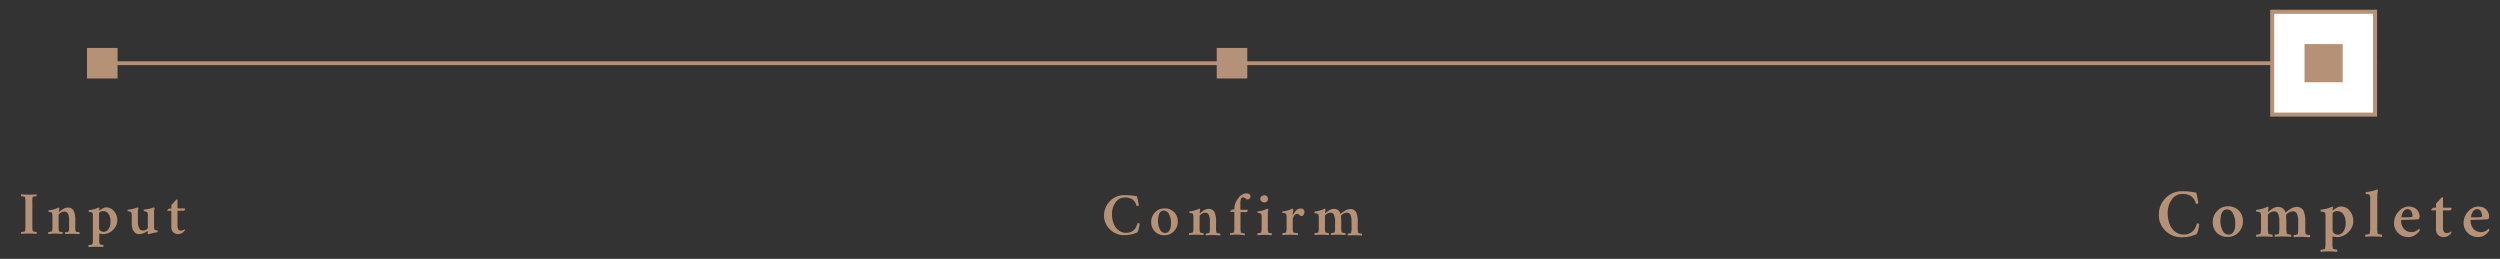 <svg id="レイヤー_1" data-name="レイヤー 1" xmlns="http://www.w3.org/2000/svg" viewBox="0 0 618 64"><rect x="0" y="0" width="618" height="64" fill="#333333" stroke="none"/><defs><style>.cls-1{fill:#b59177;}.cls-2{fill:#fff;}</style></defs><title>m-contact-contents-step3-en</title><rect class="cls-1" x="21.51" y="15.15" width="566.1" height="0.94"/><rect class="cls-1" x="300.78" y="11.85" width="7.55" height="7.55"/><rect class="cls-1" x="21.51" y="11.85" width="7.55" height="7.55"/><rect class="cls-2" x="561.69" y="2.91" width="25.42" height="25.42"/><path class="cls-1" d="M586.61,3.41V27.83H562.19V3.41h24.42m1-1H561.19V28.83h26.42V2.41Z"/><rect class="cls-1" x="569.68" y="10.9" width="9.43" height="9.43"/><path class="cls-1" d="M5.21,57.6a.49.49,0,0,1,0-.24,2.89,2.89,0,0,0,.58-.07c.23,0,.37-.11.4-.18a5.39,5.39,0,0,0,.09-1.23V50a5.27,5.27,0,0,0-.09-1.23c0-.08-.17-.15-.4-.19a3.66,3.66,0,0,0-.58-.06.59.59,0,0,1,0-.26.43.43,0,0,1,0-.23c.78.06,1.42.09,1.91.09s1.12,0,1.9-.09a.49.49,0,0,1,0,.24.57.57,0,0,1,0,.25,3.45,3.45,0,0,0-.57.06c-.24,0-.37.11-.4.19A4.92,4.92,0,0,0,8,50v5.86a5,5,0,0,0,.09,1.23c0,.07.16.14.4.18a2.73,2.73,0,0,0,.57.07.51.51,0,0,1,0,.25.41.41,0,0,1,0,.23c-.78-.06-1.42-.09-1.91-.09s-1.12,0-1.9.09A.49.49,0,0,1,5.21,57.6Z"/><path class="cls-1" d="M12,52.17v0C12,52,12,52,12,52a7.1,7.1,0,0,0,2.48-.7s.08,0,.13.09a.28.28,0,0,1,.08.15,3.53,3.53,0,0,0-.12.84q0,.09,0,.09l.07-.06a4.86,4.86,0,0,1,.93-.72,2.24,2.24,0,0,1,1.08-.37,1.59,1.59,0,0,1,1.56.76,5.79,5.79,0,0,1,.4,2.54v1.3a5,5,0,0,0,.09,1.23c0,.07.16.14.38.18a2.65,2.65,0,0,0,.56.07.41.41,0,0,1,0,.23.49.49,0,0,1,0,.25c-.79-.06-1.38-.09-1.79-.09s-.92,0-1.71.09a.39.39,0,0,1-.05-.23.49.49,0,0,1,.05-.25,2.12,2.12,0,0,0,.51-.07c.2,0,.31-.11.34-.18a5,5,0,0,0,.09-1.23V54.55a4.18,4.18,0,0,0-.26-1.7,1,1,0,0,0-1-.54,1.61,1.61,0,0,0-.85.32c-.32.21-.48.37-.48.49v2.76a5.88,5.88,0,0,0,.08,1.23c0,.07.15.14.36.18a2.34,2.34,0,0,0,.53.07.51.51,0,0,1,0,.25.41.41,0,0,1,0,.23c-.79-.06-1.37-.09-1.75-.09s-1,0-1.78.09a.39.39,0,0,1,0-.23.49.49,0,0,1,0-.25,2.49,2.49,0,0,0,.54-.07c.23,0,.36-.11.39-.18a4.41,4.41,0,0,0,.1-1.23V53.64a2.84,2.84,0,0,0-.1-1c0-.1-.19-.17-.41-.21a2.48,2.48,0,0,0-.53-.07S12,52.28,12,52.17Z"/><path class="cls-1" d="M21.87,60.81a.4.4,0,0,1,.06-.25,3.15,3.15,0,0,0,.55-.06c.22,0,.35-.11.38-.19a5.09,5.09,0,0,0,.1-1.23V53.64a3.32,3.32,0,0,0-.1-1c-.05-.1-.19-.17-.41-.21a2.49,2.49,0,0,0-.54-.07s0-.09,0-.2,0-.19,0-.21a7.19,7.19,0,0,0,2.49-.66.31.31,0,0,1,.13.09.2.2,0,0,1,.07.11,2.24,2.24,0,0,0-.11.56c0,.07,0,.1,0,.07a4.72,4.72,0,0,1,.79-.54,2,2,0,0,1,.9-.32,2.46,2.46,0,0,1,2,.95A3.34,3.34,0,0,1,29,54.36a3.28,3.28,0,0,1-1.11,2.51,3.46,3.46,0,0,1-2.41,1,6.58,6.58,0,0,1-.94-.15s0,.07,0,.21v1.12a4.92,4.92,0,0,0,.09,1.23c0,.08.16.14.38.19a3.35,3.35,0,0,0,.55.06.73.73,0,0,1,0,.25.62.62,0,0,1,0,.24Q24.32,61,23.71,61c-.4,0-1,0-1.78.09A.35.35,0,0,1,21.87,60.81Zm2.62-4.46a.83.83,0,0,0,.36.72,1.48,1.48,0,0,0,.82.24,1.41,1.41,0,0,0,1.15-.69,2.9,2.9,0,0,0,.49-1.73,3.43,3.43,0,0,0-.48-2,1.5,1.5,0,0,0-1.32-.7,1.36,1.36,0,0,0-.71.18c-.21.11-.31.22-.31.31Z"/><path class="cls-1" d="M31.53,52v0c0-.09,0-.15,0-.17A8.12,8.12,0,0,0,34,51.26s.09.05.14.12a.31.31,0,0,1,.07.15,2.38,2.38,0,0,0-.12.93v2.18a4,4,0,0,0,.3,1.77,1,1,0,0,0,1,.56,1.48,1.48,0,0,0,.77-.22c.25-.15.38-.3.38-.44V53.5a2.57,2.57,0,0,0-.12-1,.6.6,0,0,0-.38-.21,2.21,2.21,0,0,0-.5-.08s0-.08,0-.2,0-.2,0-.21A8.18,8.18,0,0,0,38,51.26s.08.05.13.12a.36.36,0,0,1,.08.15,2.28,2.28,0,0,0-.13.93v3.46a2.37,2.37,0,0,0,.11.82c.07.14.33.21.77.21,0,0,0,.09,0,.19a.34.34,0,0,1-.1.29,6.45,6.45,0,0,0-.9.15l-.91.22-.41.1c-.09,0-.13-.1-.13-.3v-.49s0-.07,0-.07a3.25,3.25,0,0,1-.91.56,2.85,2.85,0,0,1-1.18.27,1.51,1.51,0,0,1-1.14-.44,2.15,2.15,0,0,1-.57-1,5.49,5.49,0,0,1-.14-1.33V53.5a2.41,2.41,0,0,0-.14-1,.54.54,0,0,0-.38-.21,2,2,0,0,0-.48-.08S31.53,52.12,31.53,52Z"/><path class="cls-1" d="M41.32,52a2.6,2.6,0,0,1,.43-.44h.6v-.88c.11-.11.51-.54,1.2-1.3a.31.31,0,0,1,.13-.06h.14s.06,0,.06,0v2.19h1.76c.07,0,.1,0,.1.16a.54.54,0,0,1-.27.43H43.88v3.75c0,.77.29,1.16.87,1.16a1.4,1.4,0,0,0,.86-.35.23.23,0,0,1,.08.16.33.33,0,0,1-.09.25,2.13,2.13,0,0,1-1.54.81,1.79,1.79,0,0,1-1.22-.44A1.82,1.82,0,0,1,42.35,56V52.11h-1S41.32,52.05,41.32,52Z"/><path class="cls-1" d="M272.92,53.32a5,5,0,0,1,1.45-3.59A4.78,4.78,0,0,1,278,48.24a15.31,15.31,0,0,1,3.09.29s0,.19.11.55l.21,1.05a5.36,5.36,0,0,1,.1.6.21.21,0,0,1-.11.16.44.44,0,0,1-.24.07.24.24,0,0,1-.2-.07,2.18,2.18,0,0,0-.19-.56,3.86,3.86,0,0,0-.41-.65,2,2,0,0,0-.88-.62,3.62,3.62,0,0,0-1.38-.24,2.72,2.72,0,0,0-2.35,1.23,4.84,4.84,0,0,0-.86,2.89,6.63,6.63,0,0,0,.36,2.22,3.88,3.88,0,0,0,1.18,1.7,2.9,2.9,0,0,0,1.94.69,2.71,2.71,0,0,0,1.88-.64,2.74,2.74,0,0,0,.65-.9,4.58,4.58,0,0,0,.32-.87.7.7,0,0,1,.5.15,7,7,0,0,1-.22,1.16,2.68,2.68,0,0,1-.35,1,7.61,7.61,0,0,1-3.19.68,4.89,4.89,0,0,1-3.55-1.4A4.58,4.58,0,0,1,272.92,53.32Z"/><path class="cls-1" d="M285.49,57.23a3.19,3.19,0,0,1-.91-2.33,3.3,3.3,0,0,1,.94-2.39,3.1,3.1,0,0,1,2.32-1,3.24,3.24,0,0,1,2.39.92,3.18,3.18,0,0,1,.92,2.33,3.35,3.35,0,0,1-.95,2.39,3.13,3.13,0,0,1-2.33,1A3.22,3.22,0,0,1,285.49,57.23Zm.76-2.63a4.57,4.57,0,0,0,.47,2.07,1.43,1.43,0,0,0,1.3.92,1.12,1.12,0,0,0,.89-.4,1.91,1.91,0,0,0,.45-.91,5.94,5.94,0,0,0,.11-1.16A4.53,4.53,0,0,0,289,53a1.45,1.45,0,0,0-1.3-.94,1.16,1.16,0,0,0-.71.23,1.31,1.31,0,0,0-.45.6,4.81,4.81,0,0,0-.21.79A6.06,6.06,0,0,0,286.25,54.6Z"/><path class="cls-1" d="M294,52.43v0c0-.09,0-.14,0-.17a6.83,6.83,0,0,0,2.48-.7s.08,0,.13.09a.33.33,0,0,1,.08.16,3.39,3.39,0,0,0-.12.83c0,.07,0,.09,0,.09l.07,0a4.32,4.32,0,0,1,.94-.73,2.15,2.15,0,0,1,1.08-.36,1.58,1.58,0,0,1,1.55.75,5.82,5.82,0,0,1,.4,2.54v1.3a5,5,0,0,0,.09,1.23c0,.08.16.14.38.18a2.72,2.72,0,0,0,.56.07.43.43,0,0,1,.05.24.49.49,0,0,1-.05.25c-.79-.06-1.38-.09-1.79-.09s-.92,0-1.71.09a.43.43,0,0,1-.05-.24.49.49,0,0,1,.05-.25,2.12,2.12,0,0,0,.51-.07c.2,0,.32-.1.34-.18a5,5,0,0,0,.09-1.23V54.81a4,4,0,0,0-.26-1.7,1,1,0,0,0-.94-.53,1.59,1.59,0,0,0-.86.31c-.32.22-.48.38-.48.49v2.76a5.88,5.88,0,0,0,.08,1.23c0,.08.15.14.37.18a2.26,2.26,0,0,0,.52.07.51.51,0,0,1,0,.25.45.45,0,0,1,0,.24c-.79-.06-1.37-.09-1.75-.09s-1,0-1.78.09a.43.43,0,0,1-.05-.24.49.49,0,0,1,.05-.25,2.49,2.49,0,0,0,.54-.07q.34-.06.39-.18a4.41,4.41,0,0,0,.1-1.23V53.9a2.84,2.84,0,0,0-.1-1,.58.58,0,0,0-.41-.21,3.15,3.15,0,0,0-.53-.06A.36.36,0,0,1,294,52.43Z"/><path class="cls-1" d="M304.06,57.87a.49.49,0,0,1,.05-.25,2.72,2.72,0,0,0,.56-.07c.22,0,.35-.1.38-.18a5.23,5.23,0,0,0,.08-1.23V52.37h-.94c-.05,0-.08,0-.08-.14a3.15,3.15,0,0,1,.43-.44h.59v-.16a4.08,4.08,0,0,1,1-2.65,2.58,2.58,0,0,1,1.82-1.19,1.8,1.8,0,0,1,.82.17.61.61,0,0,1,.35.53.88.88,0,0,1-.2.59.63.63,0,0,1-.46.22.78.78,0,0,1-.21,0,.42.42,0,0,1-.16-.09l-.18-.13-.16-.11a.83.83,0,0,0-.5-.18q-.27,0-.45.36a2.18,2.18,0,0,0-.18,1q0,1.23,0,1.71h1.74c.05,0,.07.05.07.15a.53.53,0,0,1-.26.43h-1.52v3.77a5,5,0,0,0,.09,1.23c0,.08.16.14.4.18a2.89,2.89,0,0,0,.58.07.51.51,0,0,1,0,.25.45.45,0,0,1,0,.24Q306.54,58,305.9,58c-.41,0-1,0-1.79.09A.43.43,0,0,1,304.06,57.87Z"/><path class="cls-1" d="M310.84,52.43v0c0-.09,0-.14,0-.17a6.78,6.78,0,0,0,2.48-.7.3.3,0,0,1,.13.11.29.29,0,0,1,.08.14,3.61,3.61,0,0,0-.12.91v3.46a5,5,0,0,0,.09,1.23q0,.12.36.18a2.26,2.26,0,0,0,.52.07.51.51,0,0,1,0,.25.45.45,0,0,1,0,.24c-.78-.06-1.37-.09-1.75-.09s-1,0-1.78.09a.45.45,0,0,1,0-.24.51.51,0,0,1,0-.25,2.64,2.64,0,0,0,.55-.07c.22,0,.35-.1.38-.18a4.41,4.41,0,0,0,.1-1.23V53.9a2.84,2.84,0,0,0-.1-1,.58.58,0,0,0-.41-.21,3,3,0,0,0-.53-.06A.36.36,0,0,1,310.84,52.43Zm.7-3.26a.82.82,0,0,1,.32-.65,1.13,1.13,0,0,1,.7-.26.89.89,0,0,1,.63.26.84.84,0,0,1,.27.65.82.82,0,0,1-.26.62.91.91,0,0,1-.65.26,1.1,1.1,0,0,1-.7-.26A.77.77,0,0,1,311.54,49.17Z"/><path class="cls-1" d="M317,52.43v0c0-.09,0-.14,0-.17a6.78,6.78,0,0,0,2.48-.7.3.3,0,0,1,.13.11.29.29,0,0,1,.08.14c0,.06,0,.26-.07.61s-.05.57-.05.66,0,.06.07,0a4.21,4.21,0,0,1,.78-1.07,1.42,1.42,0,0,1,1-.46,1.07,1.07,0,0,1,.91.34,1.18,1.18,0,0,1,.12.55,1.07,1.07,0,0,1-.22.68.6.6,0,0,1-.47.28.45.45,0,0,1-.2,0,1.08,1.08,0,0,1-.22-.15l-.17-.13a.86.86,0,0,0-.53-.24.92.92,0,0,0-.74.48,1.51,1.51,0,0,0-.33.79v2a5,5,0,0,0,.09,1.23q0,.12.48.18a4.4,4.4,0,0,0,.7.07.51.51,0,0,1,0,.25.45.45,0,0,1,0,.24c-.79-.06-1.46-.09-2-.09s-1.05,0-1.83.09a.45.45,0,0,1,0-.24.51.51,0,0,1,0-.25,2.64,2.64,0,0,0,.55-.07c.22,0,.35-.1.38-.18a4.41,4.41,0,0,0,.1-1.23V53.9a2.84,2.84,0,0,0-.1-1,.58.58,0,0,0-.41-.21,3,3,0,0,0-.53-.06A.36.36,0,0,1,317,52.43Z"/><path class="cls-1" d="M325,52.43v0c0-.09,0-.14,0-.17a6.78,6.78,0,0,0,2.48-.7.32.32,0,0,1,.14.11.25.25,0,0,1,.07.14,3.31,3.31,0,0,0-.12.81c0,.05,0,.07,0,.07a.15.15,0,0,0,.08,0,4.81,4.81,0,0,1,.94-.71,2.05,2.05,0,0,1,1.06-.34,1.94,1.94,0,0,1,1.11.28,1.75,1.75,0,0,1,.62,1,5.28,5.28,0,0,1,1.17-.88,2.34,2.34,0,0,1,1.12-.36,1.59,1.59,0,0,1,1.56.75,5.82,5.82,0,0,1,.4,2.54v1.3a5,5,0,0,0,.09,1.23c0,.08.15.14.38.18a2.56,2.56,0,0,0,.54.07.43.43,0,0,1,.05.24.49.49,0,0,1-.05.25c-.78-.06-1.38-.09-1.79-.09s-.91,0-1.69.09a.51.51,0,0,1,0-.25.45.45,0,0,1,0-.24,2,2,0,0,0,.5-.07c.2,0,.31-.1.34-.18a4.71,4.71,0,0,0,.1-1.23V54.75a4,4,0,0,0-.25-1.61.93.93,0,0,0-.94-.56,1.71,1.71,0,0,0-.93.32c-.32.22-.48.38-.48.5v.07a.18.18,0,0,1,0,.06c0,.47.06.88.06,1.22v1.39a5,5,0,0,0,.09,1.23c0,.08.15.14.38.18a2.5,2.5,0,0,0,.55.07.45.45,0,0,1,0,.24.51.51,0,0,1,0,.25c-.79-.06-1.38-.09-1.78-.09s-.94,0-1.72.09c0,0-.05-.12-.05-.24a.41.41,0,0,1,.05-.25,2.26,2.26,0,0,0,.51-.07q.31-.06.36-.18a5.88,5.88,0,0,0,.08-1.23V54.8a4.17,4.17,0,0,0-.26-1.68.93.93,0,0,0-.91-.54,1.58,1.58,0,0,0-.88.3c-.3.2-.45.37-.45.5v2.76a5,5,0,0,0,.09,1.23q0,.12.36.18a2.26,2.26,0,0,0,.52.07.49.49,0,0,1,0,.25.43.43,0,0,1,0,.24c-.78-.06-1.36-.09-1.75-.09s-1,0-1.78.09a.45.45,0,0,1,0-.24.51.51,0,0,1,0-.25,2.64,2.64,0,0,0,.55-.07c.22,0,.35-.1.38-.18a4.41,4.41,0,0,0,.1-1.23V54a3.09,3.09,0,0,0-.1-1,.58.58,0,0,0-.4-.21,3.15,3.15,0,0,0-.54-.06A.48.48,0,0,1,325,52.43Z"/><path class="cls-1" d="M533.67,53.08a5.67,5.67,0,0,1,1.65-4.1,5.47,5.47,0,0,1,4.09-1.7,16.59,16.59,0,0,1,3.53.34s0,.21.13.62l.24,1.2c.08.4.12.62.12.68s0,.13-.14.18a.43.43,0,0,1-.26.09.33.33,0,0,1-.24-.08,2.29,2.29,0,0,0-.21-.64,3.79,3.79,0,0,0-.47-.74,2.29,2.29,0,0,0-1-.71,4.12,4.12,0,0,0-1.57-.27,3.1,3.1,0,0,0-2.69,1.4,5.62,5.62,0,0,0-1,3.3,7.58,7.58,0,0,0,.41,2.53,4.36,4.36,0,0,0,1.34,2,3.3,3.3,0,0,0,2.22.79,3.1,3.1,0,0,0,2.15-.74,2.91,2.91,0,0,0,.74-1,5.8,5.8,0,0,0,.38-1,.78.78,0,0,1,.56.16,7.84,7.84,0,0,1-.25,1.33,2.94,2.94,0,0,1-.4,1.16,8.74,8.74,0,0,1-3.64.77,5.56,5.56,0,0,1-4.06-1.6A5.22,5.22,0,0,1,533.67,53.08Z"/><path class="cls-1" d="M548,57.55a3.6,3.6,0,0,1-1-2.66,3.77,3.77,0,0,1,1.07-2.73A3.56,3.56,0,0,1,550.72,51a3.66,3.66,0,0,1,2.73,1.06,3.59,3.59,0,0,1,1,2.65,3.76,3.76,0,0,1-1.09,2.73,3.55,3.55,0,0,1-2.66,1.13A3.66,3.66,0,0,1,548,57.55Zm.87-3a5.22,5.22,0,0,0,.53,2.36A1.64,1.64,0,0,0,550.92,58a1.31,1.31,0,0,0,1-.45,2.38,2.38,0,0,0,.52-1,6.78,6.78,0,0,0,.12-1.33,5.21,5.21,0,0,0-.54-2.38,1.66,1.66,0,0,0-1.49-1.08,1.33,1.33,0,0,0-.81.26,1.47,1.47,0,0,0-.52.68,4.51,4.51,0,0,0-.24.91A6.4,6.4,0,0,0,548.9,54.55Z"/><path class="cls-1" d="M557.71,52.07v0c0-.1,0-.16,0-.19a7.84,7.84,0,0,0,2.84-.8.3.3,0,0,1,.15.12.37.37,0,0,1,.09.16,4,4,0,0,0-.14.93s0,.08,0,.08a.15.15,0,0,0,.08,0,5.27,5.27,0,0,1,1.08-.82,2.35,2.35,0,0,1,1.21-.39,2.22,2.22,0,0,1,1.26.32,2,2,0,0,1,.72,1.09,6.81,6.81,0,0,1,1.33-1,2.77,2.77,0,0,1,1.29-.41,1.82,1.82,0,0,1,1.78.86,6.62,6.62,0,0,1,.46,2.91v1.48a6.46,6.46,0,0,0,.09,1.4c0,.09.18.16.44.21a2.82,2.82,0,0,0,.62.08.45.45,0,0,1,.06.27.46.46,0,0,1-.06.28c-.89-.06-1.57-.1-2.05-.1s-1,0-1.93.1a.58.58,0,0,1-.05-.28.56.56,0,0,1,.05-.27,2.28,2.28,0,0,0,.58-.08c.22-.05.35-.12.38-.21a5.18,5.18,0,0,0,.12-1.4V54.72a4.64,4.64,0,0,0-.29-1.84,1.06,1.06,0,0,0-1.07-.64,1.87,1.87,0,0,0-1.06.37c-.37.24-.56.43-.56.57a.23.23,0,0,0,0,.07.54.54,0,0,0,0,.08c0,.53.06,1,.06,1.39v1.59a5.47,5.47,0,0,0,.11,1.4c0,.09.17.16.43.21a2.7,2.7,0,0,0,.63.08.56.56,0,0,1,0,.27.58.58,0,0,1,0,.28c-.9-.06-1.58-.1-2-.1s-1.07,0-2,.1a.39.39,0,0,1-.06-.26.52.52,0,0,1,.06-.29,2.34,2.34,0,0,0,.58-.08c.24-.05.38-.12.41-.21a6.22,6.22,0,0,0,.1-1.4V54.77a4.62,4.62,0,0,0-.3-1.91,1.06,1.06,0,0,0-1-.62,1.77,1.77,0,0,0-1,.34c-.35.23-.52.42-.52.58v3.15a6.22,6.22,0,0,0,.1,1.4c0,.09.17.16.41.21a2.48,2.48,0,0,0,.6.08.65.65,0,0,1,.05.29.49.49,0,0,1-.05.26c-.89-.06-1.56-.1-2-.1s-1.14,0-2,.1a.41.41,0,0,1,0-.26.54.54,0,0,1,0-.29,2.82,2.82,0,0,0,.62-.08c.26-.05.4-.12.44-.21a4.89,4.89,0,0,0,.12-1.4V53.8a3.41,3.41,0,0,0-.12-1.18c-.06-.11-.21-.19-.47-.24a3.29,3.29,0,0,0-.61-.08A.43.43,0,0,1,557.71,52.07Z"/><path class="cls-1" d="M573.62,62a.39.39,0,0,1,.07-.28,3.37,3.37,0,0,0,.63-.08c.25-.05.39-.12.43-.21a5.33,5.33,0,0,0,.12-1.41V53.75a3.37,3.37,0,0,0-.12-1.13.64.64,0,0,0-.46-.24,3.38,3.38,0,0,0-.62-.08s0-.1,0-.23a.38.38,0,0,1,0-.24,8.14,8.14,0,0,0,2.85-.75.35.35,0,0,1,.15.1c.05.06.08.1.08.13a2.19,2.19,0,0,0-.14.64c0,.08,0,.11.06.08a4.9,4.9,0,0,1,.9-.63,2.22,2.22,0,0,1,1-.36,2.77,2.77,0,0,1,2.3,1.09,3.85,3.85,0,0,1,.86,2.44,3.78,3.78,0,0,1-1.27,2.88,4,4,0,0,1-2.75,1.17,7.84,7.84,0,0,1-1.07-.17s-.06.08-.06.24V60a5.51,5.51,0,0,0,.11,1.41c0,.09.18.16.44.21a3.38,3.38,0,0,0,.62.08.61.61,0,0,1,0,.28.58.58,0,0,1,0,.27c-.9-.07-1.59-.1-2.06-.1s-1.13,0-2,.1A.38.38,0,0,1,573.62,62Zm3-5.11a.94.94,0,0,0,.42.83,1.56,1.56,0,0,0,2.25-.51,3.36,3.36,0,0,0,.56-2A3.94,3.94,0,0,0,579.3,53a1.74,1.74,0,0,0-1.52-.81,1.62,1.62,0,0,0-.81.2q-.36.21-.36.36Z"/><path class="cls-1" d="M584.68,58.29a.65.65,0,0,1,.05-.29,2.69,2.69,0,0,0,.62-.08c.26-.05.4-.12.44-.21a5.18,5.18,0,0,0,.12-1.4v-7.2a2.36,2.36,0,0,0-.1-.84c-.09-.2-.44-.3-1-.3,0,0,0,0,0-.12a.88.88,0,0,1,0-.23c0-.08,0-.13,0-.14a8.82,8.82,0,0,0,2.8-.65.2.2,0,0,1,.15.09.27.27,0,0,1,.07.17,7.57,7.57,0,0,0-.17,1.58v7.64a5.47,5.47,0,0,0,.11,1.4q0,.13.42.21a2.78,2.78,0,0,0,.64.08.68.68,0,0,1,0,.29.51.51,0,0,1,0,.26c-.9-.06-1.59-.1-2.06-.1s-1.13,0-2,.1A.49.49,0,0,1,584.68,58.29Z"/><path class="cls-1" d="M591.81,55.13a4.07,4.07,0,0,1,1.13-2.84,3.3,3.3,0,0,1,2.46-1.23,3.19,3.19,0,0,1,1.31.25,2.17,2.17,0,0,1,.86.65,3.1,3.1,0,0,1,.42.77,2.39,2.39,0,0,1,.13.73c0,.49-.14.75-.42.76q-1,.08-4.14.15v.06a2.91,2.91,0,0,0,.77,2.22,2.53,2.53,0,0,0,1.78.73,2.47,2.47,0,0,0,1.88-.86.25.25,0,0,1,.17.27.68.68,0,0,1-.09.32,3.59,3.59,0,0,1-1.06,1,2.89,2.89,0,0,1-1.68.49,3.46,3.46,0,0,1-2.51-1A3.32,3.32,0,0,1,591.81,55.13Zm1.81-1.4c1.26,0,2.07,0,2.45-.07.2,0,.3-.11.3-.34a2.18,2.18,0,0,0-.3-1.08,1,1,0,0,0-.9-.54,1.15,1.15,0,0,0-.75.27,1.69,1.69,0,0,0-.49.64,5.46,5.46,0,0,0-.23.68A2.18,2.18,0,0,0,593.62,53.73Z"/><path class="cls-1" d="M601,51.83a3.37,3.37,0,0,1,.49-.5h.69v-1l1.37-1.48a.35.35,0,0,1,.15-.07h.16s.06,0,.06.06v2.5h2c.07,0,.1.06.1.18a.59.59,0,0,1-.3.49h-1.82v4.28c0,.89.33,1.33,1,1.33a1.6,1.6,0,0,0,1-.4.29.29,0,0,1,.08.19.36.36,0,0,1-.1.28,2.43,2.43,0,0,1-1.76.93,2,2,0,0,1-1.39-.5,2.07,2.07,0,0,1-.56-1.64V52h-1.1C601,52,601,51.94,601,51.83Z"/><path class="cls-1" d="M609,55.13a4.1,4.1,0,0,1,1.12-2.84,3.34,3.34,0,0,1,2.47-1.23,3.22,3.22,0,0,1,1.31.25,2.07,2.07,0,0,1,.85.65,3.1,3.1,0,0,1,.42.77,2.14,2.14,0,0,1,.14.73c0,.49-.14.75-.42.76-.64.05-2,.1-4.15.15v.06a3,3,0,0,0,.77,2.22,2.55,2.55,0,0,0,1.78.73,2.44,2.44,0,0,0,1.88-.86c.12,0,.17.13.17.27a.68.68,0,0,1-.09.32,3.66,3.66,0,0,1-1,1,2.89,2.89,0,0,1-1.68.49,3.5,3.5,0,0,1-2.52-1A3.35,3.35,0,0,1,609,55.13Zm1.81-1.4c1.25,0,2.07,0,2.45-.07.2,0,.3-.11.3-.34a2.18,2.18,0,0,0-.3-1.08,1,1,0,0,0-.91-.54,1.11,1.11,0,0,0-.74.27,1.69,1.69,0,0,0-.49.64,5.46,5.46,0,0,0-.23.68A1.63,1.63,0,0,0,610.83,53.73Z"/></svg>